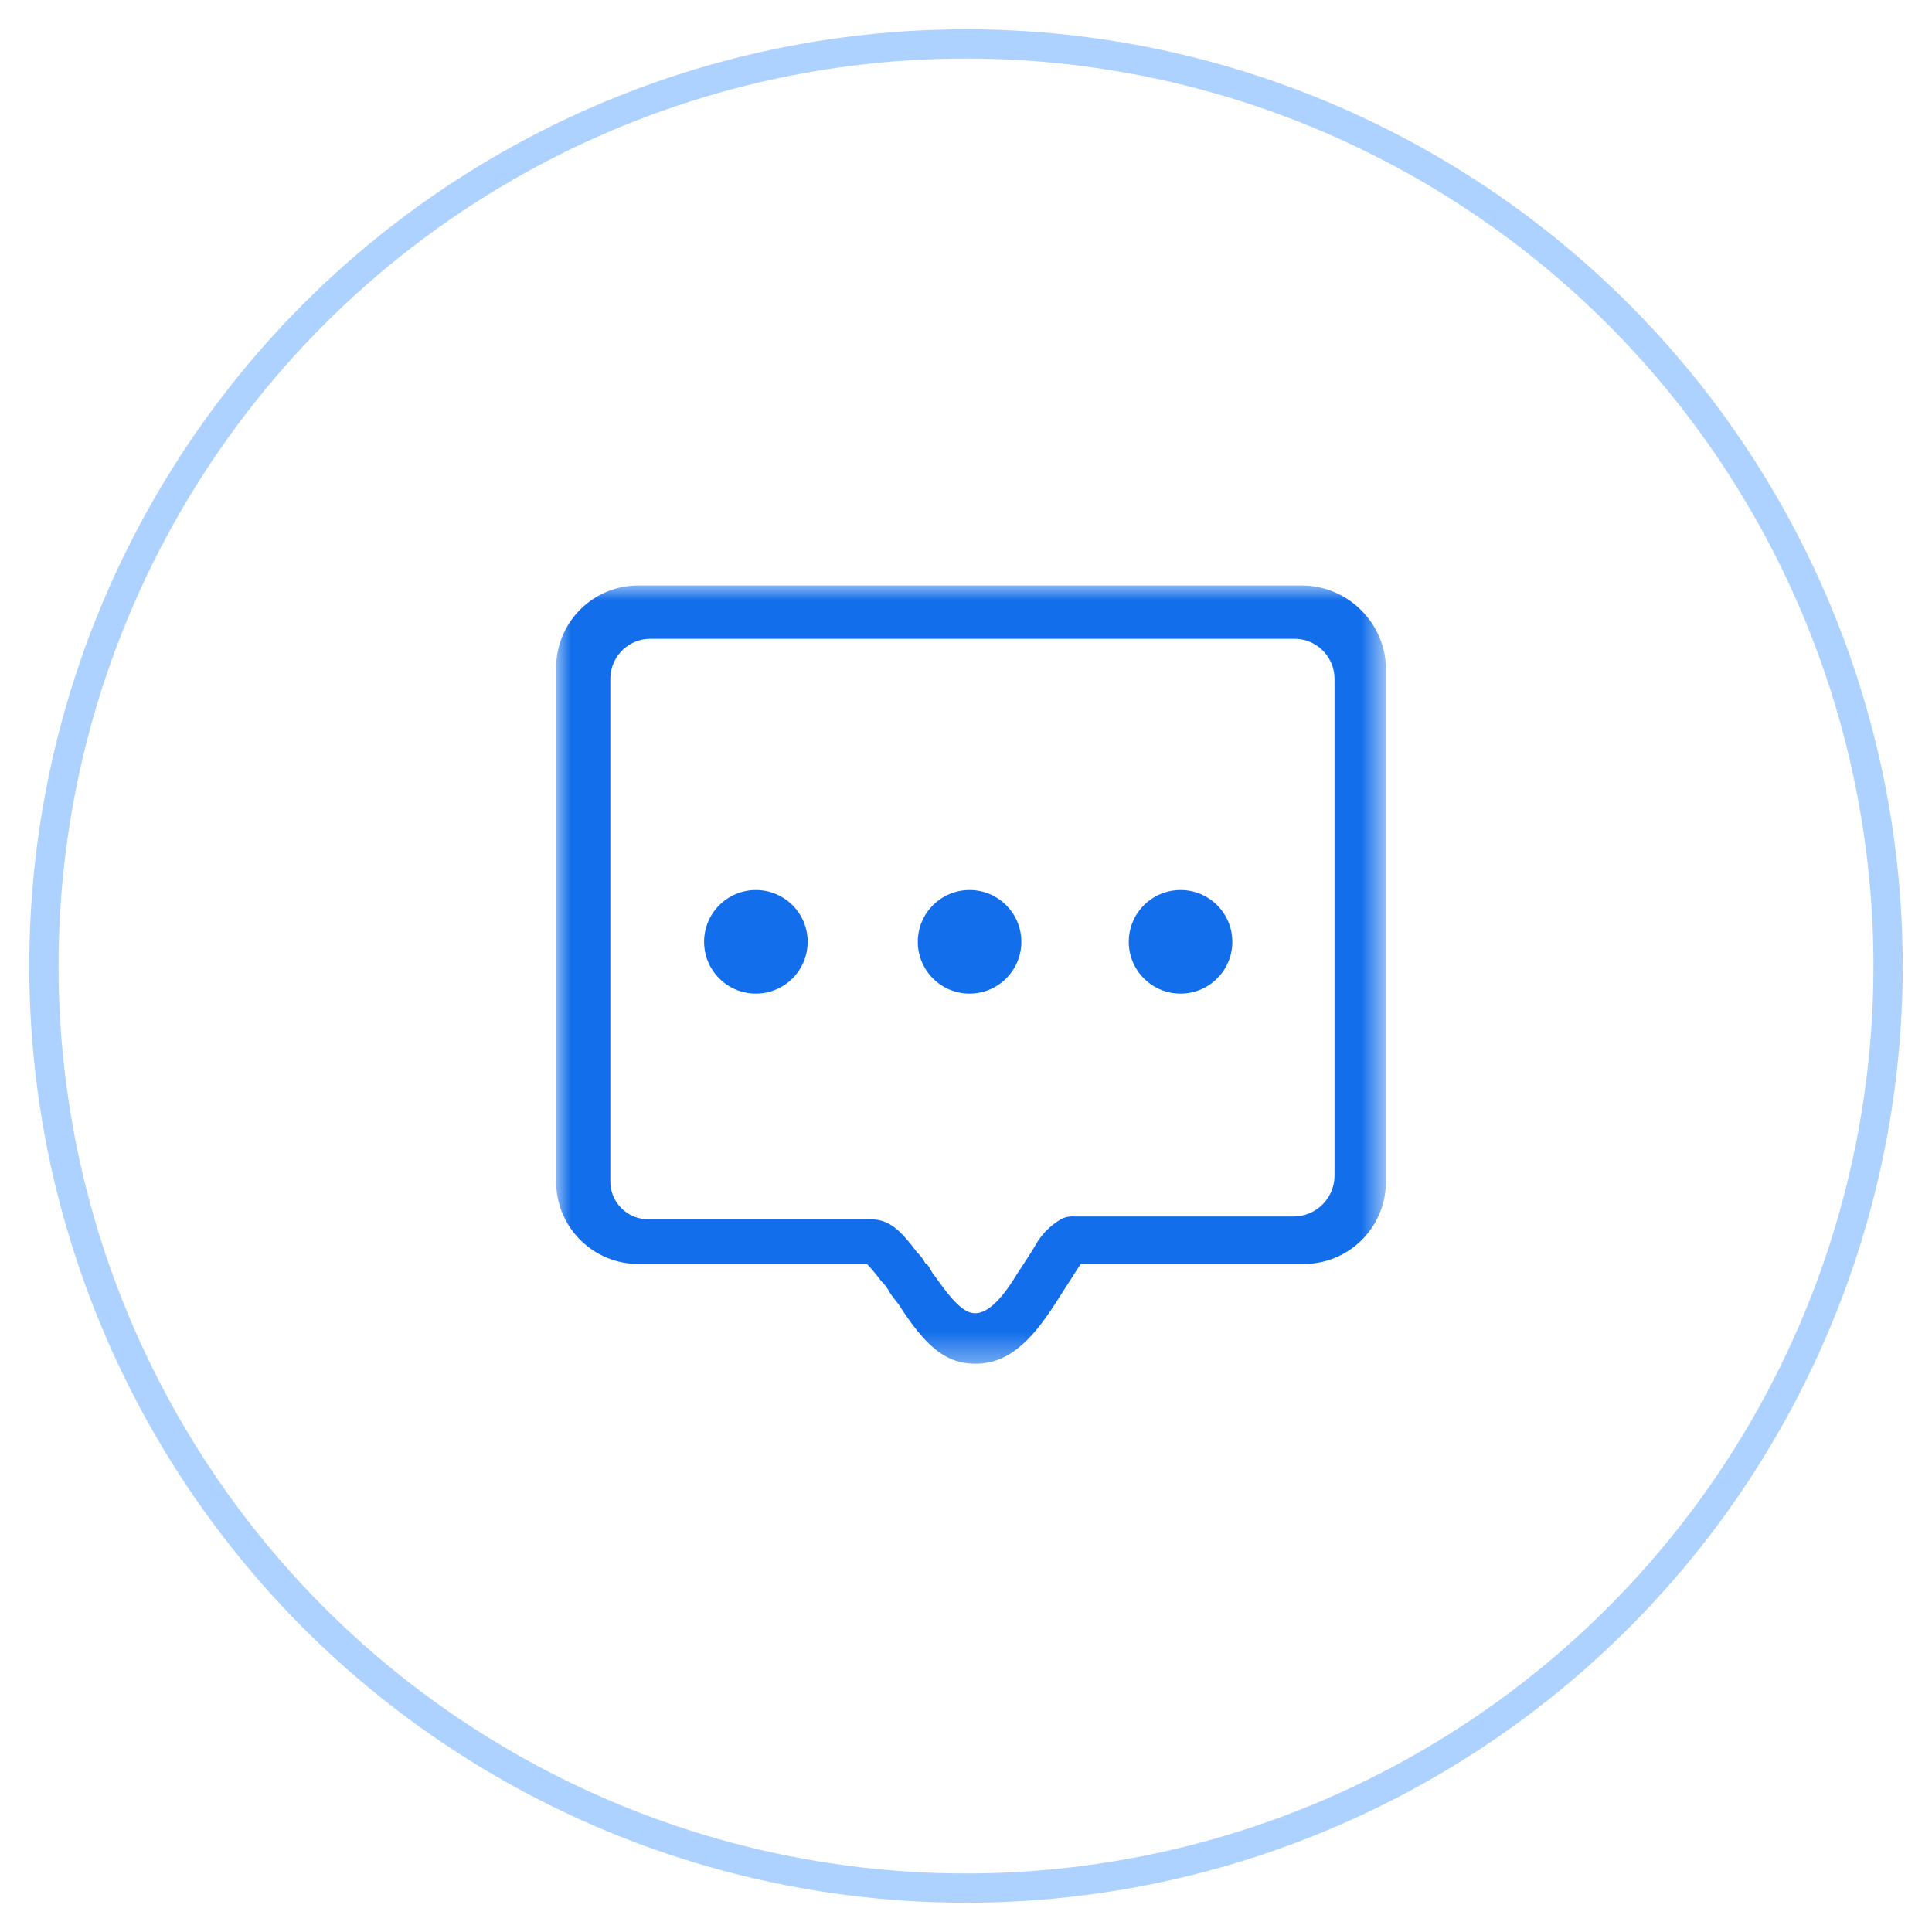 <?xml version="1.0" encoding="UTF-8"?>
<svg width="66px" height="66px" viewBox="0 0 66 66" version="1.1" xmlns="http://www.w3.org/2000/svg" xmlns:xlink="http://www.w3.org/1999/xlink">
    <title>组 7282</title>
    <defs>
        <rect id="path-1" x="0" y="0" width="28.341" height="26.624"></rect>
    </defs>
    <g id="渠道合作页" stroke="none" stroke-width="1" fill="none" fill-rule="evenodd">
        <g transform="translate(-838, -2799)" id="编组-7">
            <g transform="translate(370, 2800)">
                <g id="组-7282" transform="translate(469, 0)">
                    <g id="椭圆_445">
                        <circle id="椭圆形" cx="32" cy="32" r="32"></circle>
                        <circle id="椭圆形" stroke="#ADD2FF" cx="32" cy="32" r="31.5"></circle>
                    </g>
                    <g id="组_7281" transform="translate(17.037, 18.786)">
                        <g id="组_7278-Clipped" transform="translate(0.963, 0.214)">
                            <mask id="mask-2" fill="white">
                                <use xlink:href="#path-1"></use>
                            </mask>
                            <g id="矩形_2229"></g>
                            <g id="组_7278" mask="url(#mask-2)" fill="#126EEA" fill-rule="nonzero">
                                <g id="组_7277">
                                    <path d="M25.419,-0 L2.824,-0 C1.298,-0.009 0.044,1.202 1.13686838e-13,2.727 L1.13686838e-13,20.452 C0.044,21.977 1.298,23.188 2.824,23.179 L10.615,23.179 C10.79,23.363 10.952,23.558 11.102,23.763 C11.222,23.874 11.321,24.006 11.394,24.152 C11.483,24.288 11.581,24.418 11.686,24.542 C12.563,25.905 13.244,26.587 14.316,26.587 C15.388,26.587 16.166,25.905 17.043,24.542 C17.725,23.471 17.92,23.179 17.92,23.179 L25.52,23.179 C27.046,23.189 28.301,21.978 28.345,20.452 L28.345,2.727 C28.256,1.183 26.969,-0.018 25.423,-0 L25.419,-0 Z M26.589,20.207 C26.562,20.967 25.933,21.566 25.173,21.557 L17.713,21.557 C17.55,21.543 17.386,21.576 17.241,21.652 C16.89,21.859 16.598,22.151 16.391,22.502 C16.296,22.691 15.73,23.541 15.73,23.541 C15.164,24.485 14.691,24.863 14.314,24.863 C13.937,24.863 13.559,24.485 12.898,23.541 C12.803,23.446 12.709,23.163 12.614,23.163 C12.544,23.021 12.448,22.893 12.331,22.785 C11.764,22.03 11.387,21.652 10.726,21.652 L3.172,21.652 C2.819,21.661 2.478,21.524 2.228,21.274 C1.978,21.024 1.841,20.683 1.85,20.33 L1.85,3.144 C1.877,2.388 2.51,1.797 3.266,1.822 L25.173,1.822 C25.929,1.797 26.562,2.388 26.589,3.144 L26.589,20.207 Z" id="路径_17267"></path>
                                </g>
                            </g>
                        </g>
                        <g id="组_7280" transform="translate(6.011, 10.618)" fill="#126EEA" fill-rule="nonzero">
                            <path d="M0.211,1.769 C0.211,2.629 0.909,3.327 1.769,3.327 C2.629,3.327 3.327,2.629 3.327,1.769 C3.327,0.909 2.629,0.211 1.769,0.211 C0.909,0.211 0.211,0.909 0.211,1.769 L0.211,1.769 Z M7.511,1.769 C7.511,2.629 8.209,3.327 9.069,3.327 C9.929,3.327 10.627,2.629 10.627,1.769 C10.627,0.909 9.929,0.211 9.069,0.211 C8.209,0.211 7.511,0.909 7.511,1.769 L7.511,1.769 Z M14.718,1.769 C14.718,2.629 15.416,3.327 16.276,3.327 C17.136,3.327 17.834,2.629 17.834,1.769 C17.834,0.909 17.136,0.211 16.276,0.211 C15.416,0.211 14.718,0.909 14.718,1.769 L14.718,1.769 Z" id="路径_17268"></path>
                            <path d="M16.281,3.539 C15.304,3.539 14.512,2.747 14.512,1.77 C14.512,0.793 15.304,0.001 16.281,0.001 C17.258,0.001 18.05,0.793 18.05,1.77 C18.049,2.747 17.258,3.538 16.281,3.539 L16.281,3.539 Z M16.281,0.422 C15.537,0.422 14.934,1.025 14.934,1.769 C14.934,2.513 15.537,3.116 16.281,3.116 C17.025,3.116 17.628,2.513 17.628,1.769 C17.627,1.026 17.024,0.423 16.281,0.422 Z M9.074,3.539 C8.097,3.539 7.305,2.747 7.305,1.77 C7.305,0.793 8.097,0.001 9.074,0.001 C10.051,0.001 10.843,0.793 10.843,1.77 C10.842,2.747 10.05,3.538 9.073,3.539 L9.074,3.539 Z M9.074,0.422 C8.33,0.422 7.727,1.025 7.727,1.769 C7.727,2.513 8.33,3.116 9.074,3.116 C9.818,3.116 10.421,2.513 10.421,1.769 C10.42,1.025 9.817,0.423 9.073,0.422 L9.074,0.422 Z M1.774,3.539 C0.797,3.539 0.005,2.747 0.005,1.77 C0.005,0.793 0.797,0.001 1.774,0.001 C2.751,0.001 3.543,0.793 3.543,1.77 C3.542,2.24 3.355,2.69 3.023,3.022 C2.69,3.354 2.239,3.54 1.769,3.539 L1.774,3.539 Z M1.774,0.422 C1.03,0.422 0.427,1.025 0.427,1.769 C0.427,2.513 1.03,3.116 1.774,3.116 C2.518,3.116 3.121,2.513 3.121,1.769 C3.12,1.411 2.978,1.068 2.724,0.815 C2.471,0.563 2.127,0.421 1.769,0.422 L1.774,0.422 Z" id="路径_17269"></path>
                        </g>
                    </g>
                </g>
            </g>
        </g>
    </g>
</svg>